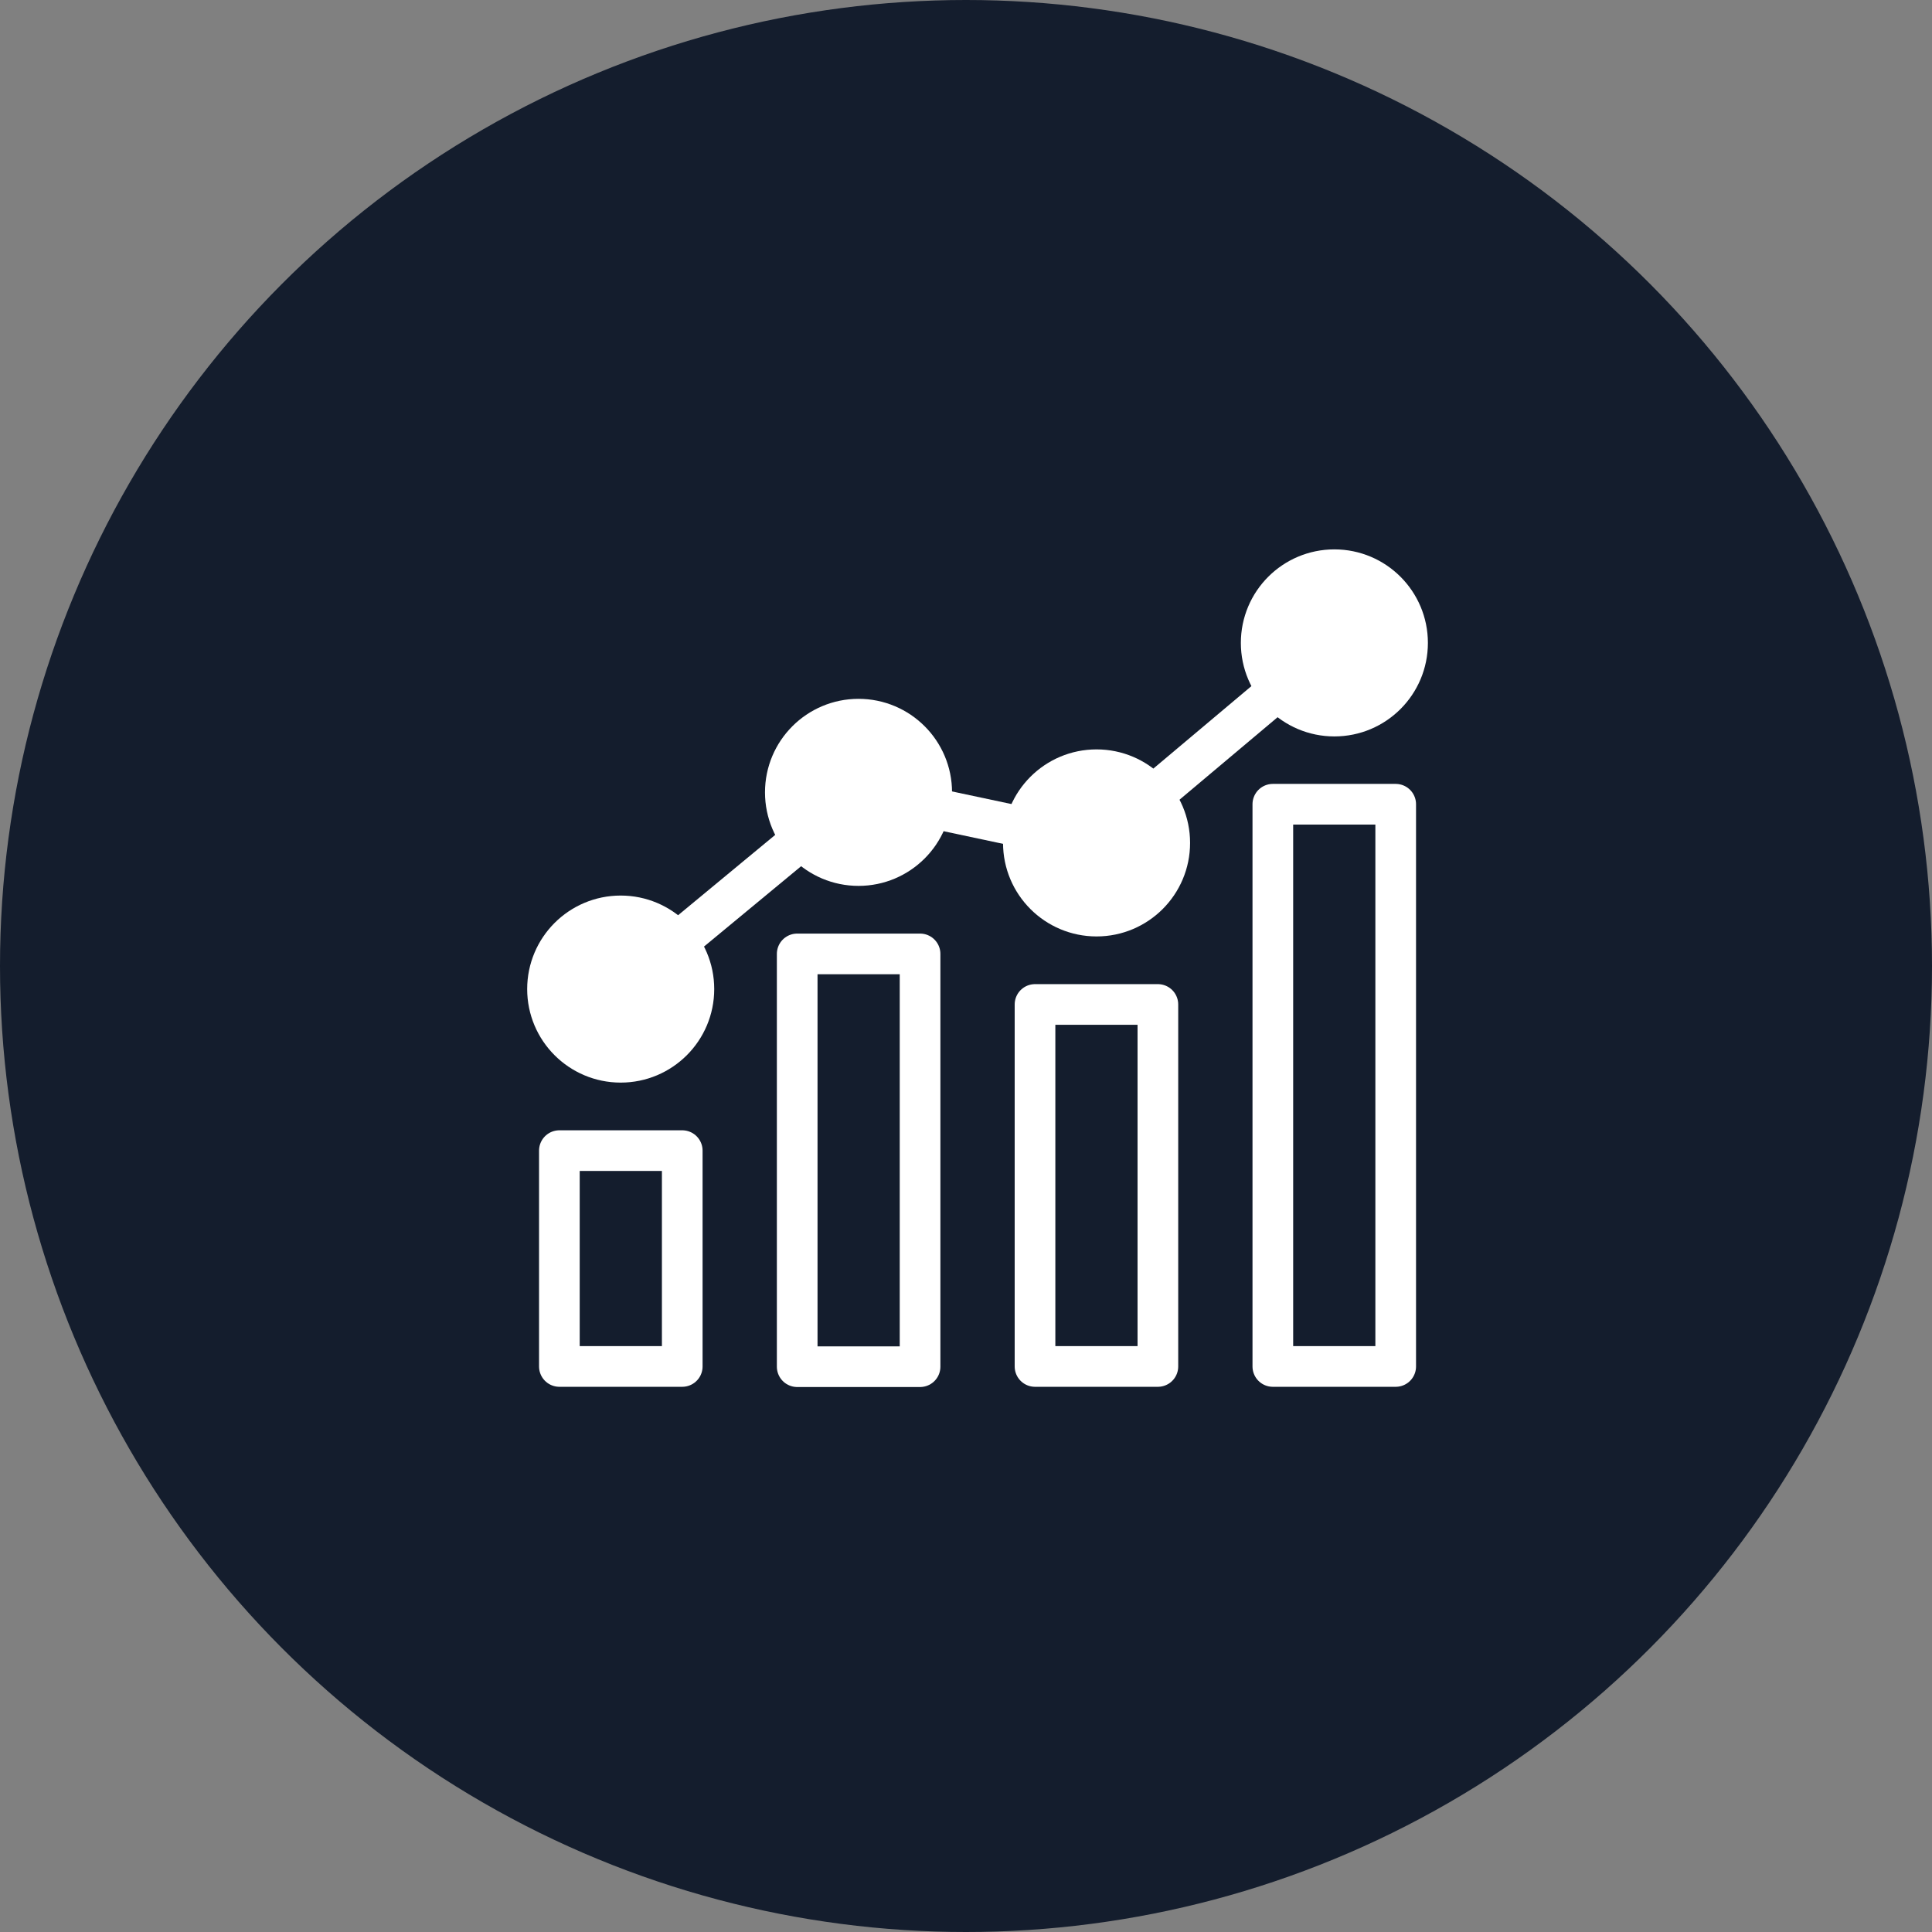<?xml version="1.0" encoding="UTF-8"?><svg id="a" xmlns="http://www.w3.org/2000/svg" viewBox="0 0 87.9 87.9"><rect x="0" y="0" width="87.9" height="87.9" fill="#808080" stroke="none"/><defs><style>.b{fill:#fff;}.b,.c{stroke:#fff;stroke-linecap:round;stroke-linejoin:round;stroke-width:1.85px;}.c{fill:none;}.d{fill:#141d2d;stroke-width:0px;}</style></defs><circle class="d" cx="43.95" cy="43.95" r="43.95"/><rect class="c" x="36.27" y="43.4" width="5.59" height="18.78"/><rect class="c" x="25.45" y="52.35" width="5.59" height="9.82"/><rect class="c" x="47.09" y="45.7" width="5.59" height="16.47"/><rect class="c" x="57.91" y="36.59" width="5.59" height="25.58"/><polyline class="c" points="28.24 45 39.06 36.05 49.89 38.35 60.71 29.25"/><circle class="b" cx="39.06" cy="36.05" r="3.33"/><circle class="b" cx="28.24" cy="45" r="3.33"/><circle class="b" cx="49.89" cy="38.35" r="3.33"/><circle class="b" cx="60.71" cy="29.25" r="3.33"/></svg>